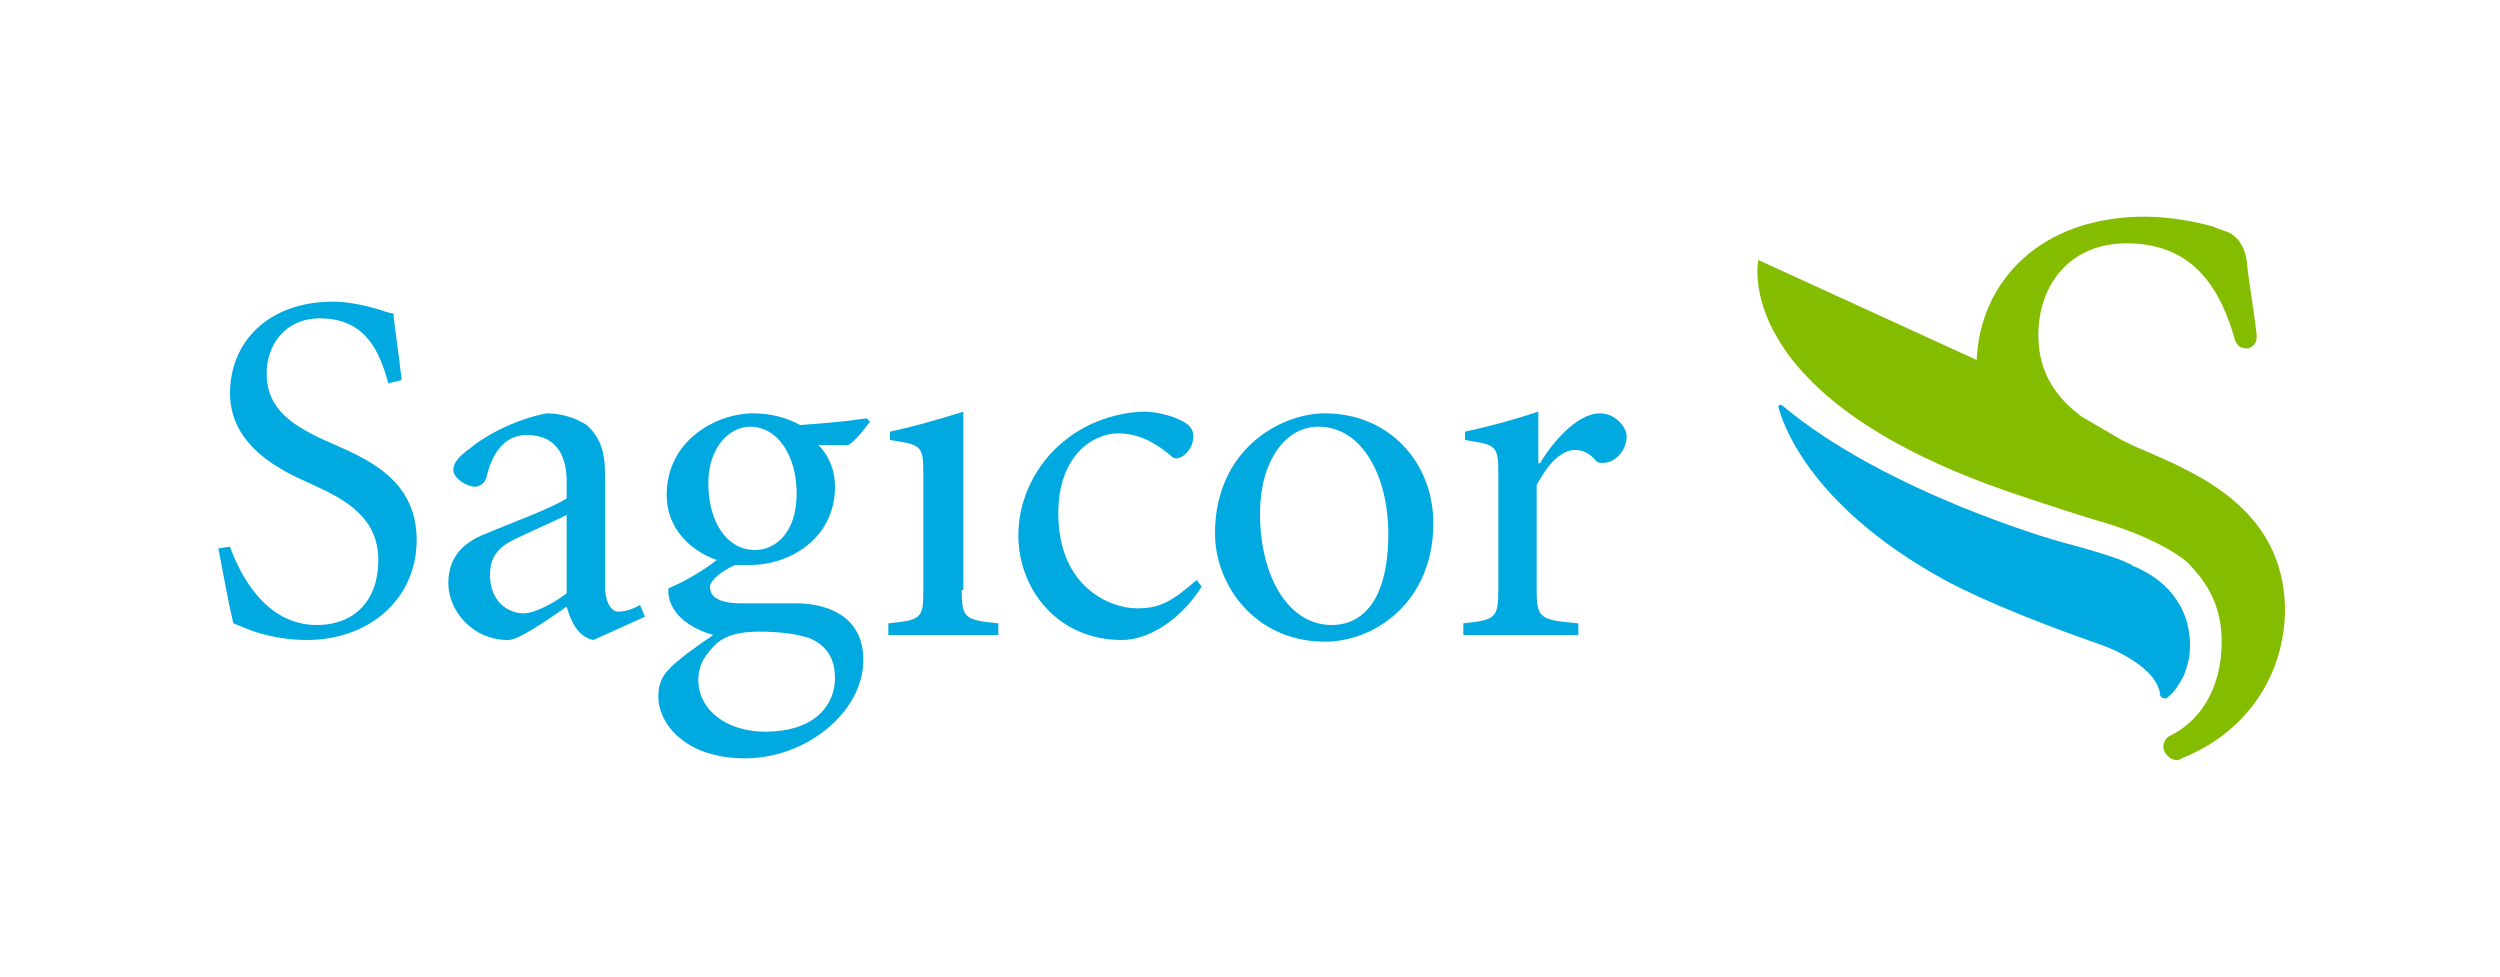 <?xml version="1.0" encoding="utf-8"?>
<!-- Generator: Adobe Illustrator 19.0.0, SVG Export Plug-In . SVG Version: 6.00 Build 0)  -->
<svg version="1.1" id="Layer_1" xmlns="http://www.w3.org/2000/svg" xmlns:xlink="http://www.w3.org/1999/xlink" x="0px" y="0px"
	 viewBox="0 0 150 58.6" style="enable-background:new 0 0 150 58.6;" xml:space="preserve">
<style type="text/css">
	.st0{fill:#00A9E0;}
	.st1{fill:#84BD00;}
</style>
<path id="XMLID_13_" class="st0" d="M13.8,32.8c0.5,1.4,2,4.7,5.2,4.7c2.3,0,3.7-1.5,3.7-3.9c0-2.5-1.9-3.6-3.9-4.5
	c-1-0.5-5-1.9-5-5.5c0-3,2.2-5.5,6.2-5.5c0.8,0,1.8,0.2,2.5,0.4c0.4,0.1,0.8,0.3,1.1,0.3c0.1,1,0.3,2.2,0.5,4L23.3,23
	c-0.5-1.8-1.3-3.9-4.1-3.9c-2.1,0-3.2,1.6-3.2,3.3c0,2.2,1.6,3.2,3.9,4.2c2,0.9,5.1,2.1,5.1,5.8c0,3.5-2.8,6-6.6,6
	c-1.1,0-2.1-0.2-2.8-0.4c-0.7-0.2-1.3-0.5-1.6-0.6c-0.2-0.8-0.6-2.9-0.9-4.5L13.8,32.8z"/>
<path id="XMLID_74_" class="st0" d="M34,35.6c-0.8,0.6-1.9,1.2-2.6,1.2c-0.9,0-2-0.7-2-2.3c0-1.1,0.5-1.7,1.6-2.2
	c0.6-0.3,2.4-1.1,3-1.4V35.6z M38.7,37l-0.3-0.7c-0.5,0.3-1,0.4-1.3,0.4c-0.4,0-0.8-0.5-0.8-1.6v-6.7c0-1.1-0.2-2.1-1.1-2.9
	c-0.6-0.4-1.5-0.7-2.4-0.7c-2.1,0.4-3.9,1.5-4.6,2.1c-0.7,0.5-1,0.9-1,1.3c0,0.5,0.8,1,1.3,1c0.3,0,0.6-0.2,0.7-0.6
	c0.3-1.3,1-2.5,2.4-2.5c1.6,0,2.4,1,2.4,2.8v1c-0.9,0.6-3.4,1.5-4.8,2.1c-1.6,0.6-2.3,1.6-2.3,3c0,1.6,1.4,3.4,3.6,3.4
	c0.6,0,2.2-1.1,3.5-2c0.2,0.7,0.6,1.8,1.6,2L38.7,37z"/>
<path id="XMLID_70_" class="st0" d="M45,25.6c1.7,0,2.8,1.8,2.8,4c0,2.4-1.3,3.4-2.5,3.4c-1.7,0-2.8-1.7-2.8-4
	C42.5,26.8,43.8,25.6,45,25.6 M50.9,26.7c0.4-0.2,1-1,1.3-1.4L52,25.1c-1.3,0.2-2.6,0.3-4,0.4c-0.7-0.4-1.7-0.7-2.8-0.7
	c-2.2,0-5.2,1.6-5.2,4.9c0,1.9,1.3,3.3,3,3.9c-0.6,0.5-1.9,1.3-2.9,1.7c0,0.3,0,0.7,0.3,1.2c0.4,0.7,1.3,1.3,2.4,1.6
	c-0.9,0.6-2.3,1.6-2.7,2.1c-0.4,0.4-0.6,0.9-0.6,1.6c0,1.6,1.6,3.7,5.2,3.7c3.7,0,7.1-2.8,7.1-5.9c0-2.9-2.6-3.4-4-3.4
	c-1.1,0-2.4,0-3.3,0c-1.4,0-1.9-0.4-1.9-1c0-0.4,0.8-1,1.5-1.3c0.4,0,0.7,0,0.9,0c2.4,0,5.1-1.6,5.1-4.7c0-0.9-0.3-1.8-1-2.5
	L50.9,26.7z M45.9,43.9c-2.3,0-4-1.3-4-3.1c0-1,0.5-1.6,1.1-2.2c0.6-0.5,1.4-0.7,2.5-0.7c1.2,0,2.2,0.1,3.1,0.4
	c0.9,0.4,1.5,1.1,1.5,2.4C50.1,42.2,49,43.9,45.9,43.9"/>
<path id="XMLID_7_" class="st0" d="M57.7,35.4c0,1.7,0.2,1.8,2.2,2v0.7h-6.6v-0.7c2-0.2,2.1-0.3,2.1-2v-6.9c0-1.8-0.1-1.8-2-2.1
	v-0.5c1.4-0.3,2.8-0.7,4.4-1.2V35.4z"/>
<path id="XMLID_6_" class="st0" d="M72.1,35.2c-1.2,1.9-3.1,3.2-4.8,3.2c-3.8,0-6.2-3-6.2-6.3c0-2.2,1.1-4.3,2.7-5.6
	c1.8-1.5,3.9-1.8,4.9-1.8c0.7,0,2,0.3,2.6,0.8c0.2,0.2,0.3,0.4,0.3,0.7c0,0.7-0.6,1.3-1,1.3c-0.1,0-0.2,0-0.4-0.2
	C69,26.3,68,26,67.1,26c-1.5,0-3.6,1.3-3.6,4.8c0,4.5,3.2,5.7,4.7,5.7c1.3,0,2-0.3,3.6-1.7L72.1,35.2z"/>
<path id="XMLID_65_" class="st0" d="M79.9,37.5c-2.6,0-4.3-2.9-4.3-6.7c0-3.1,1.5-5.2,3.5-5.2c2.7,0,4.2,3.1,4.2,6.4
	C83.3,36.1,81.7,37.5,79.9,37.5 M79.5,38.5c3,0,6.5-2.4,6.5-7.1c0-3.7-2.7-6.6-6.5-6.6c-2.7,0-6.6,2.2-6.6,7.2
	C72.9,35.1,75.3,38.5,79.5,38.5"/>
<path id="XMLID_3_" class="st0" d="M92.2,35.4c0,1.7,0.2,1.8,2.5,2v0.7h-6.9v-0.7c1.9-0.2,2.1-0.3,2.1-2v-6.9c0-1.8-0.1-1.8-2-2.1
	v-0.5c1.4-0.3,2.9-0.7,4.4-1.2v3.1h0.1c0.7-1.2,2.2-3,3.6-3c0.9,0,1.6,0.8,1.6,1.4c0,0.5-0.3,1.2-1,1.5c-0.3,0.1-0.6,0.1-0.8,0
	C95.4,27.2,95,27,94.5,27c-0.7,0-1.5,0.6-2.3,2.1V35.4z"/>
<path id="XMLID_2_" class="st0" d="M130.6,36c-0.6-0.9-1.4-1.5-2.5-2v0c0,0,0,0,0,0c0,0-0.1,0-0.2-0.1c-0.1-0.1-0.3-0.1-0.4-0.2
	c-1.2-0.5-3.9-1.2-3.9-1.2s-10.4-2.9-16.7-8.2l0,0c0,0,0,0-0.1,0c0,0-0.1,0-0.1,0.1c0,0,0,0,0,0c0.2,0.8,1.7,5.8,9.8,10.3
	c0,0,2.7,1.6,9.6,4c0,0,3.2,1.1,3.5,2.9h0c0,0.2,0.1,0.3,0.3,0.3c0.1,0,0.1,0,0.2-0.1c0.4-0.3,0.6-0.7,0.9-1.2
	c0.2-0.5,0.4-1.1,0.4-1.8C131.4,37.8,131.2,36.9,130.6,36"/>
<path id="XMLID_1_" class="st1" d="M128.6,27c-0.5-0.2-0.9-0.4-1.3-0.6l-2.4-1.4c-1.6-1.2-2.6-2.7-2.6-4.9c0-2.9,1.8-5.5,5.3-5.5
	c4.2,0,5.7,3,6.5,5.8h0c0.1,0.3,0.3,0.5,0.7,0.5c0,0,0.1,0,0.1,0h0c0.3-0.1,0.5-0.3,0.5-0.7c0,0,0-0.1,0-0.1h0
	c-0.2-1.8-0.5-3.3-0.6-4.5c-0.2-1.2-0.9-1.6-1.2-1.7c-0.3-0.1-0.6-0.2-0.8-0.3c-1-0.3-2.7-0.6-4.1-0.6c-6.3,0-9.9,3.9-10.1,8.6
	l-13.1-6c0,0-1.8,8.1,15,13.9c0,0,3.8,1.3,5.9,1.9c0,0,3.1,0.9,4.8,2.3c1.2,1.2,2.1,2.6,2.1,4.8c0,2.6-1.1,4.6-3,5.6l0,0
	c-0.3,0.1-0.5,0.4-0.5,0.7c0,0.4,0.4,0.8,0.8,0.8c0.1,0,0.2,0,0.3-0.1l0,0c3.8-1.5,6.2-4.9,6.2-9C137,30.5,131.8,28.4,128.6,27"/>
</svg>

